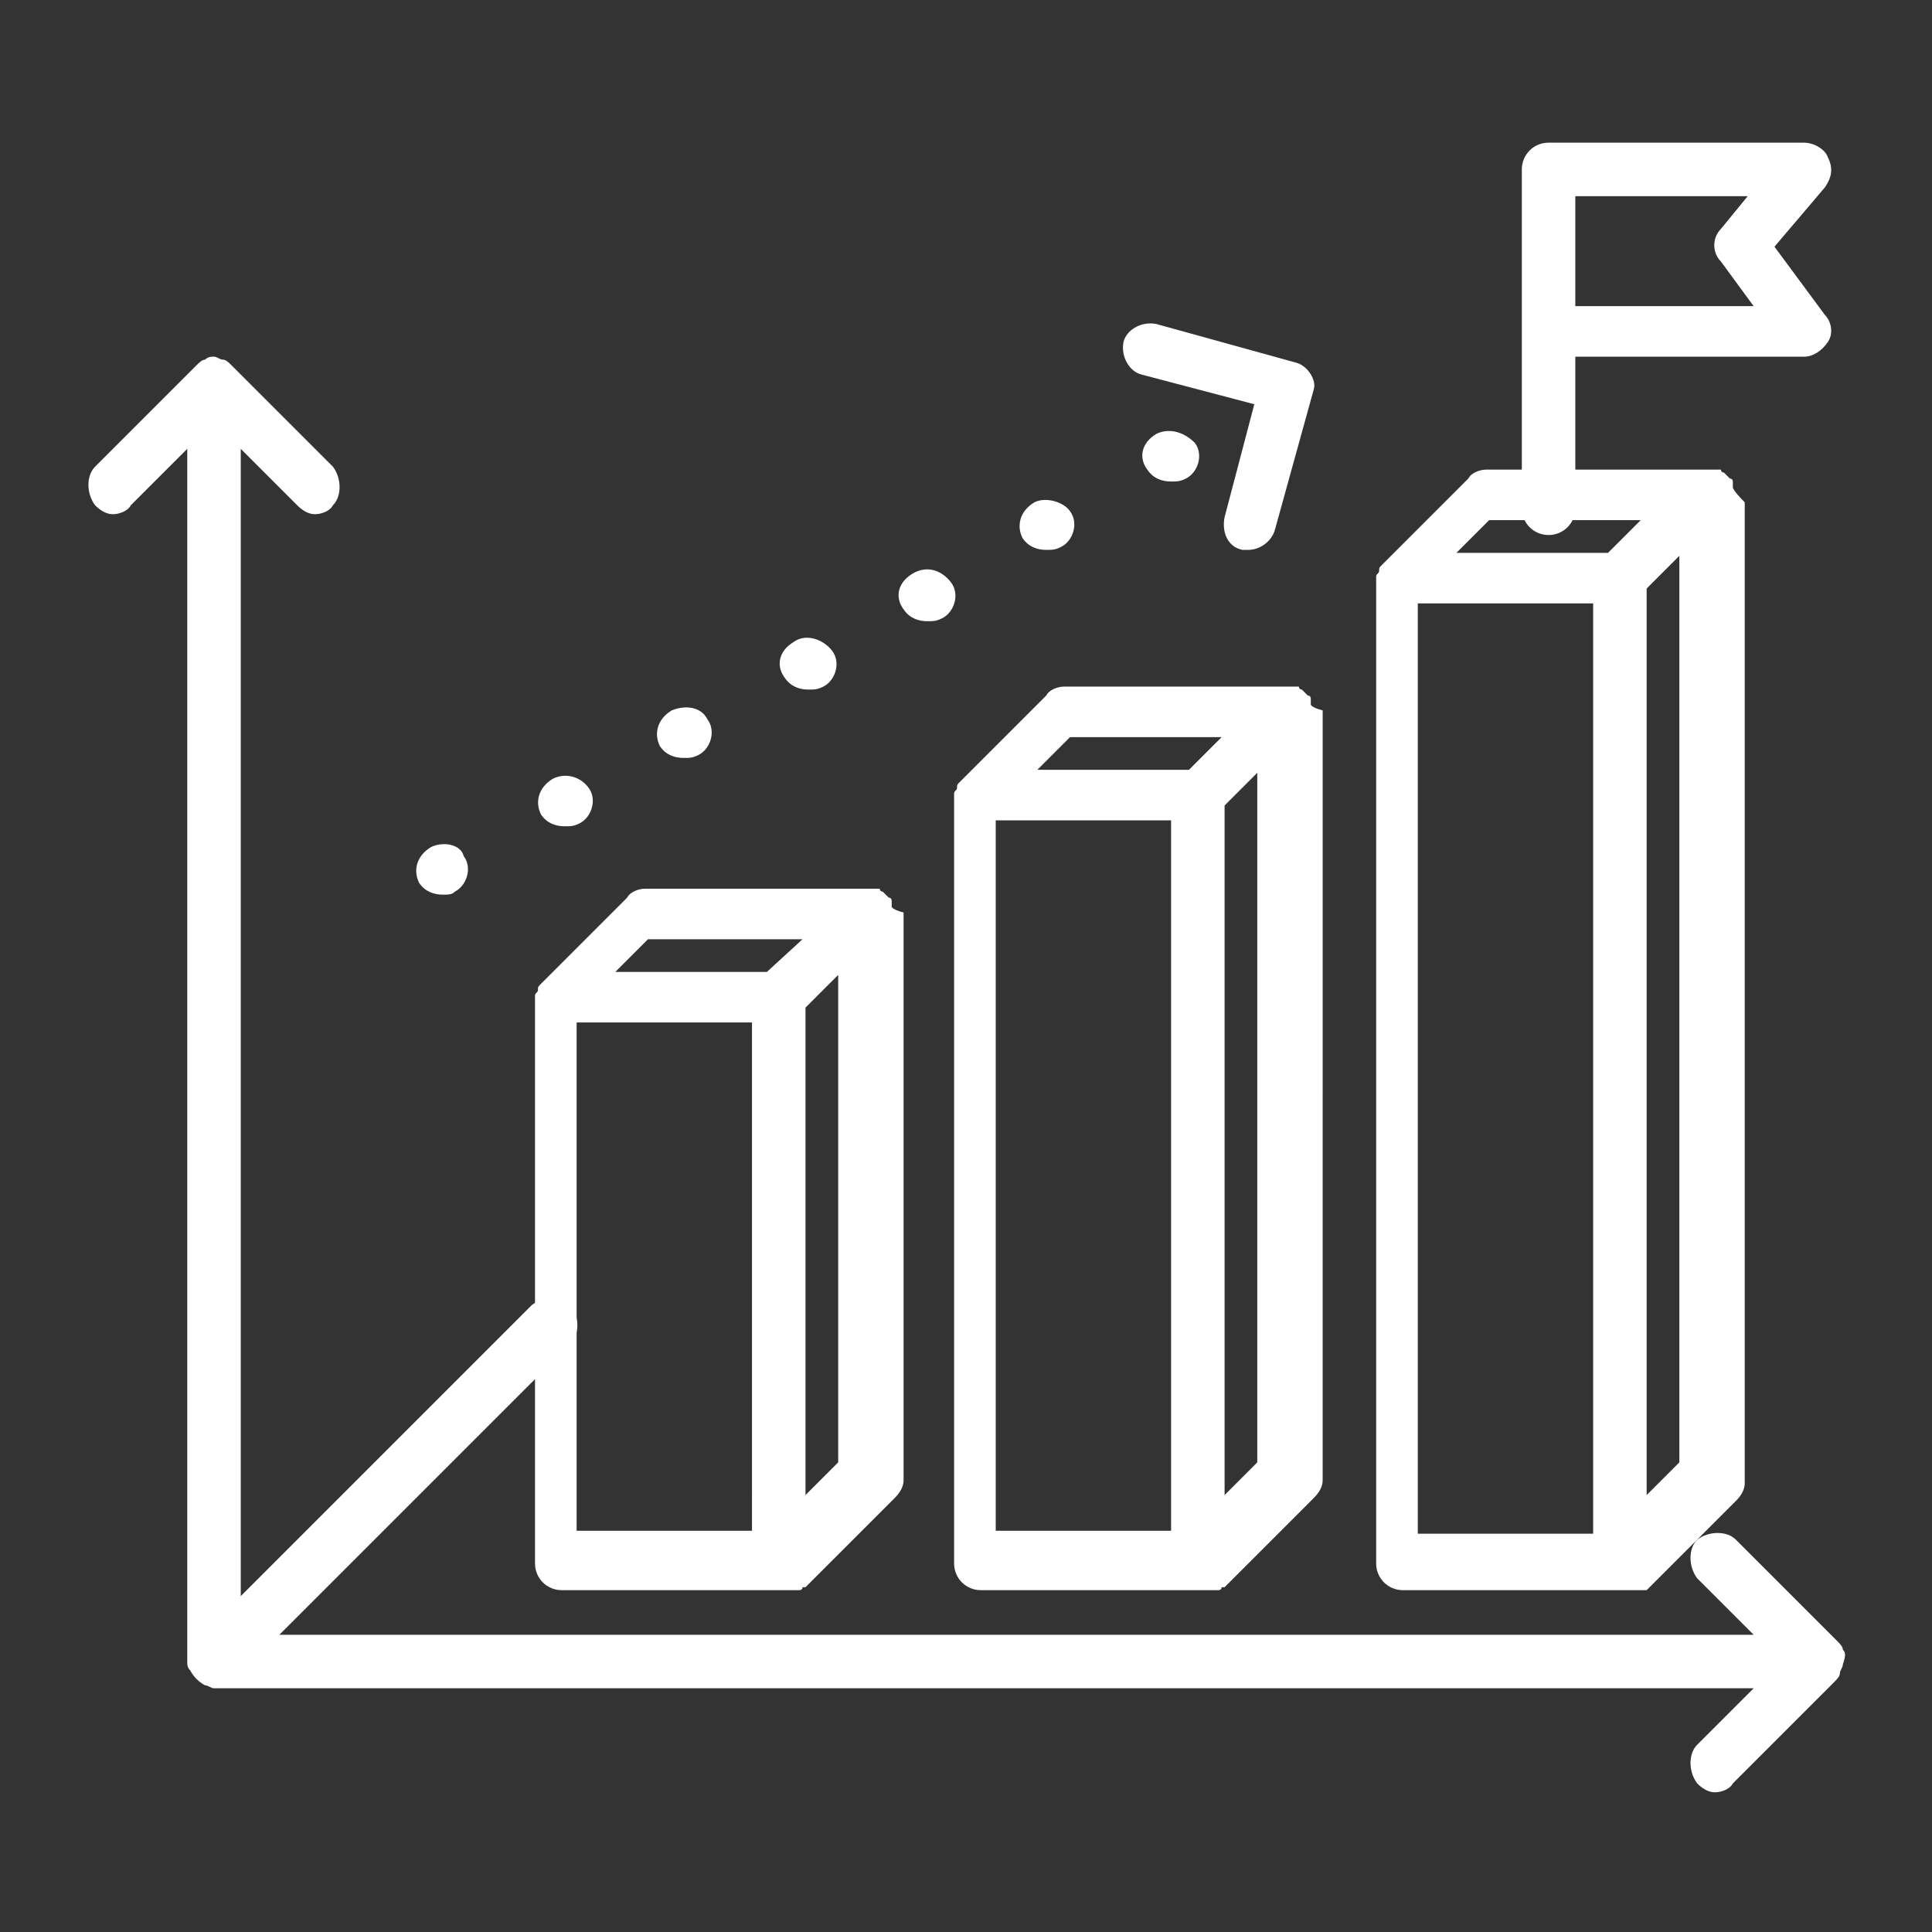 <?xml version="1.0" encoding="UTF-8"?> <!-- Generator: Adobe Illustrator 26.0.2, SVG Export Plug-In . SVG Version: 6.00 Build 0) --> <svg xmlns="http://www.w3.org/2000/svg" xmlns:xlink="http://www.w3.org/1999/xlink" version="1.1" id="Warstwa_1" x="0px" y="0px" viewBox="0 0 65 65" style="enable-background:new 0 0 65 65;" xml:space="preserve"><rect x="0" y="0" width="65" height="65" fill="#333333" stroke="none"/> <style type="text/css"> .st0{fill:#FFFFFF;} </style> <g> <path class="st0" d="M62,55.5c0-0.1-0.1-0.2-0.2-0.3l-3.4-3.4c-0.3-0.3-0.9-0.3-1.3,0c-0.3,0.3-0.3,0.9,0,1.3l1.9,1.9H9.4l9.8-9.8 c0.3-0.3,0.3-0.9,0-1.3c-0.3-0.3-0.9-0.3-1.3,0l-9.8,9.8V15.1L10,17c0.2,0.2,0.4,0.3,0.6,0.3s0.5-0.1,0.6-0.3 c0.3-0.3,0.3-0.9,0-1.3l-3.4-3.4c-0.1-0.1-0.2-0.2-0.3-0.2c0,0,0,0,0,0c-0.1,0-0.2-0.1-0.3-0.1c-0.1,0-0.2,0-0.3,0.1c0,0,0,0,0,0 c-0.1,0-0.2,0.1-0.3,0.2l-3.4,3.4c-0.3,0.3-0.3,0.9,0,1.3c0.2,0.2,0.4,0.3,0.6,0.3s0.5-0.1,0.6-0.3l1.9-1.9v40.8 c0,0.1,0,0.2,0.1,0.3c0,0,0,0,0,0c0.1,0.2,0.3,0.4,0.5,0.5c0,0,0,0,0,0c0.1,0,0.2,0.1,0.3,0.1h51.8l-1.9,1.9 c-0.3,0.3-0.3,0.9,0,1.3c0.2,0.2,0.4,0.3,0.6,0.3c0.2,0,0.5-0.1,0.6-0.3l3.4-3.4c0.1-0.1,0.2-0.2,0.2-0.3c0,0,0,0,0,0 c0-0.1,0.1-0.2,0.1-0.3C62.1,55.7,62.1,55.6,62,55.5C62,55.5,62,55.5,62,55.5z"></path> <path class="st0" d="M43.6,12.2l-4.7-1.3c-0.5-0.1-1,0.2-1.1,0.6c-0.1,0.5,0.2,1,0.6,1.1l3.8,1l-1,3.8c-0.1,0.5,0.1,1,0.6,1.1 c0.1,0,0.2,0,0.2,0c0.4,0,0.8-0.3,0.9-0.7l1.3-4.7C44.3,12.8,44,12.3,43.6,12.2z"></path> <path class="st0" d="M58.3,16.4c0,0,0-0.1,0-0.1c0,0,0,0,0,0c0,0,0,0,0-0.1c0,0,0-0.1-0.1-0.1c0,0-0.1-0.1-0.1-0.1 c0,0-0.1-0.1-0.1-0.1c0,0-0.1,0-0.1-0.1c0,0,0,0-0.1,0c0,0,0,0,0,0c0,0-0.1,0-0.1,0c0,0-0.1,0-0.1,0c0,0,0,0,0,0h-7.6 c-0.2,0-0.5,0.1-0.6,0.3l-2.9,2.9c-0.1,0.1-0.1,0.1-0.1,0.2c0,0,0,0,0,0c0,0.1-0.1,0.1-0.1,0.2c0,0,0,0,0,0c0,0.1,0,0.1,0,0.2v33 c0,0.5,0.4,0.9,0.9,0.9h7.6c0.1,0,0.1,0,0.2,0c0,0,0.1,0,0.1,0c0,0,0,0,0.1,0c0,0,0.1,0,0.1,0c0,0,0,0,0.1,0c0,0,0.1-0.1,0.1-0.1 l2.9-2.9c0.2-0.2,0.3-0.4,0.3-0.6v-33c0,0,0,0,0,0C58.3,16.5,58.3,16.4,58.3,16.4z M53.6,51.6h-5.9V20.3h5.9V51.6z M54.1,18.6H49 l1.1-1.1h5.1L54.1,18.6z M56.5,49.2l-1.1,1.1V19.8l1.1-1.1V49.2z"></path> <path class="st0" d="M30,30.5c0,0,0-0.1,0-0.1c0,0,0,0,0,0c0,0,0,0,0-0.1c0,0,0-0.1-0.1-0.1c0,0-0.1-0.1-0.1-0.1 c0,0-0.1-0.1-0.1-0.1c0,0-0.1,0-0.1-0.1c0,0,0,0-0.1,0c0,0,0,0,0,0c0,0-0.1,0-0.1,0c0,0-0.1,0-0.1,0c0,0,0,0,0,0h-7.6 c-0.2,0-0.5,0.1-0.6,0.3l-2.9,2.9c-0.1,0.1-0.1,0.1-0.1,0.2c0,0,0,0,0,0c0,0.1-0.1,0.1-0.1,0.2c0,0,0,0,0,0c0,0.1,0,0.1,0,0.2v18.9 c0,0.5,0.4,0.9,0.9,0.9h7.6c0,0,0,0,0,0c0.1,0,0.1,0,0.2,0c0,0,0.1,0,0.1,0c0,0,0,0,0.1,0c0,0,0.1,0,0.1-0.1c0,0,0,0,0.1,0 c0,0,0.1-0.1,0.1-0.1l2.9-2.9c0.2-0.2,0.3-0.4,0.3-0.6V30.7c0,0,0,0,0,0C30,30.6,30,30.5,30,30.5z M25.3,51.5h-5.9V34.4h5.9V51.5z M25.8,32.7h-5.1l1.1-1.1H27L25.8,32.7z M28.2,49.2l-1.1,1.1V33.9l1.1-1.1V49.2z"></path> <path class="st0" d="M44.1,23.7c0,0,0-0.1,0-0.1c0,0,0,0,0,0c0,0,0,0,0-0.1c0,0,0-0.1-0.1-0.1c0,0-0.1-0.1-0.1-0.1 c0,0-0.1-0.1-0.1-0.1c0,0-0.1,0-0.1-0.1c0,0,0,0-0.1,0c0,0,0,0,0,0c0,0-0.1,0-0.1,0c0,0-0.1,0-0.1,0c0,0,0,0,0,0h-7.6 c-0.2,0-0.5,0.1-0.6,0.3l-2.9,2.9c-0.1,0.1-0.1,0.1-0.1,0.2c0,0,0,0,0,0c0,0.1-0.1,0.1-0.1,0.2c0,0,0,0,0,0c0,0.1,0,0.1,0,0.2v25.7 c0,0.5,0.4,0.9,0.9,0.9h7.6c0.1,0,0.1,0,0.2,0c0,0,0.1,0,0.1,0c0,0,0,0,0.1,0c0,0,0.1,0,0.1-0.1c0,0,0,0,0.1,0c0,0,0.1-0.1,0.1-0.1 l2.9-2.9c0.2-0.2,0.3-0.4,0.3-0.6V23.9c0,0,0,0,0,0C44.1,23.8,44.1,23.7,44.1,23.7z M39.4,51.5h-5.9V27.6h5.9V51.5z M40,25.9h-5.1 l1.1-1.1h5.1L40,25.9z M42.3,41.4v7.8l-1.1,1.1V27.1l1.1-1.1V41.4"></path> <path class="st0" d="M59.7,8.3l1.7-2c0.2-0.3,0.3-0.6,0.1-1C61.4,5,61,4.8,60.7,4.8h-8.6c-0.5,0-0.9,0.4-0.9,0.9v1.2v4.2v6 c0,0.5,0.4,0.9,0.9,0.9c0.5,0,0.9-0.4,0.9-0.9V12h7.7c0.3,0,0.6-0.2,0.8-0.5c0.2-0.3,0.1-0.7-0.1-0.9L59.7,8.3z M53,10.3V6.9V6.6 h5.8l-0.9,1.1c-0.3,0.3-0.3,0.8,0,1.1l1.1,1.5H53z"></path> <path class="st0" d="M14.5,28.5L14.5,28.5c-0.5,0.3-0.6,0.8-0.4,1.2c0.2,0.3,0.5,0.4,0.8,0.4c0.2,0,0.3,0,0.4-0.1 c0.4-0.2,0.6-0.8,0.3-1.2C15.5,28.4,14.9,28.3,14.5,28.5z"></path> <path class="st0" d="M22.6,23.9L22.6,23.9c-0.5,0.3-0.6,0.8-0.4,1.2c0.2,0.3,0.5,0.4,0.8,0.4c0.2,0,0.3,0,0.5-0.1 c0.4-0.2,0.6-0.8,0.3-1.2C23.6,23.8,23.1,23.7,22.6,23.9z"></path> <path class="st0" d="M18.6,26.2L18.6,26.2c-0.5,0.3-0.6,0.8-0.4,1.2c0.2,0.3,0.5,0.4,0.8,0.4c0.2,0,0.3,0,0.5-0.1 c0.4-0.2,0.6-0.8,0.3-1.2C19.5,26.1,19,26,18.6,26.2z"></path> <path class="st0" d="M26.7,21.6L26.7,21.6c-0.5,0.3-0.6,0.8-0.3,1.2c0.2,0.3,0.5,0.4,0.8,0.4c0.2,0,0.3,0,0.5-0.1 c0.4-0.2,0.6-0.8,0.3-1.2C27.7,21.5,27.1,21.3,26.7,21.6z"></path> <path class="st0" d="M30.7,19.3L30.7,19.3c-0.5,0.3-0.6,0.8-0.3,1.2c0.2,0.3,0.5,0.4,0.8,0.4c0.2,0,0.3,0,0.5-0.1 c0.4-0.2,0.6-0.8,0.3-1.2C31.7,19.2,31.2,19,30.7,19.3z"></path> <path class="st0" d="M38.9,14.6L38.9,14.6c-0.5,0.3-0.6,0.8-0.3,1.2c0.2,0.3,0.5,0.4,0.8,0.4c0.2,0,0.3,0,0.5-0.1 c0.4-0.2,0.6-0.8,0.3-1.2C39.8,14.5,39.3,14.4,38.9,14.6z"></path> <path class="st0" d="M34.8,16.9L34.8,16.9c-0.5,0.3-0.6,0.8-0.4,1.2c0.2,0.3,0.5,0.4,0.8,0.4c0.2,0,0.3,0,0.5-0.1 c0.4-0.2,0.6-0.8,0.3-1.2C35.8,16.9,35.2,16.7,34.8,16.9z"></path> </g> </svg> 